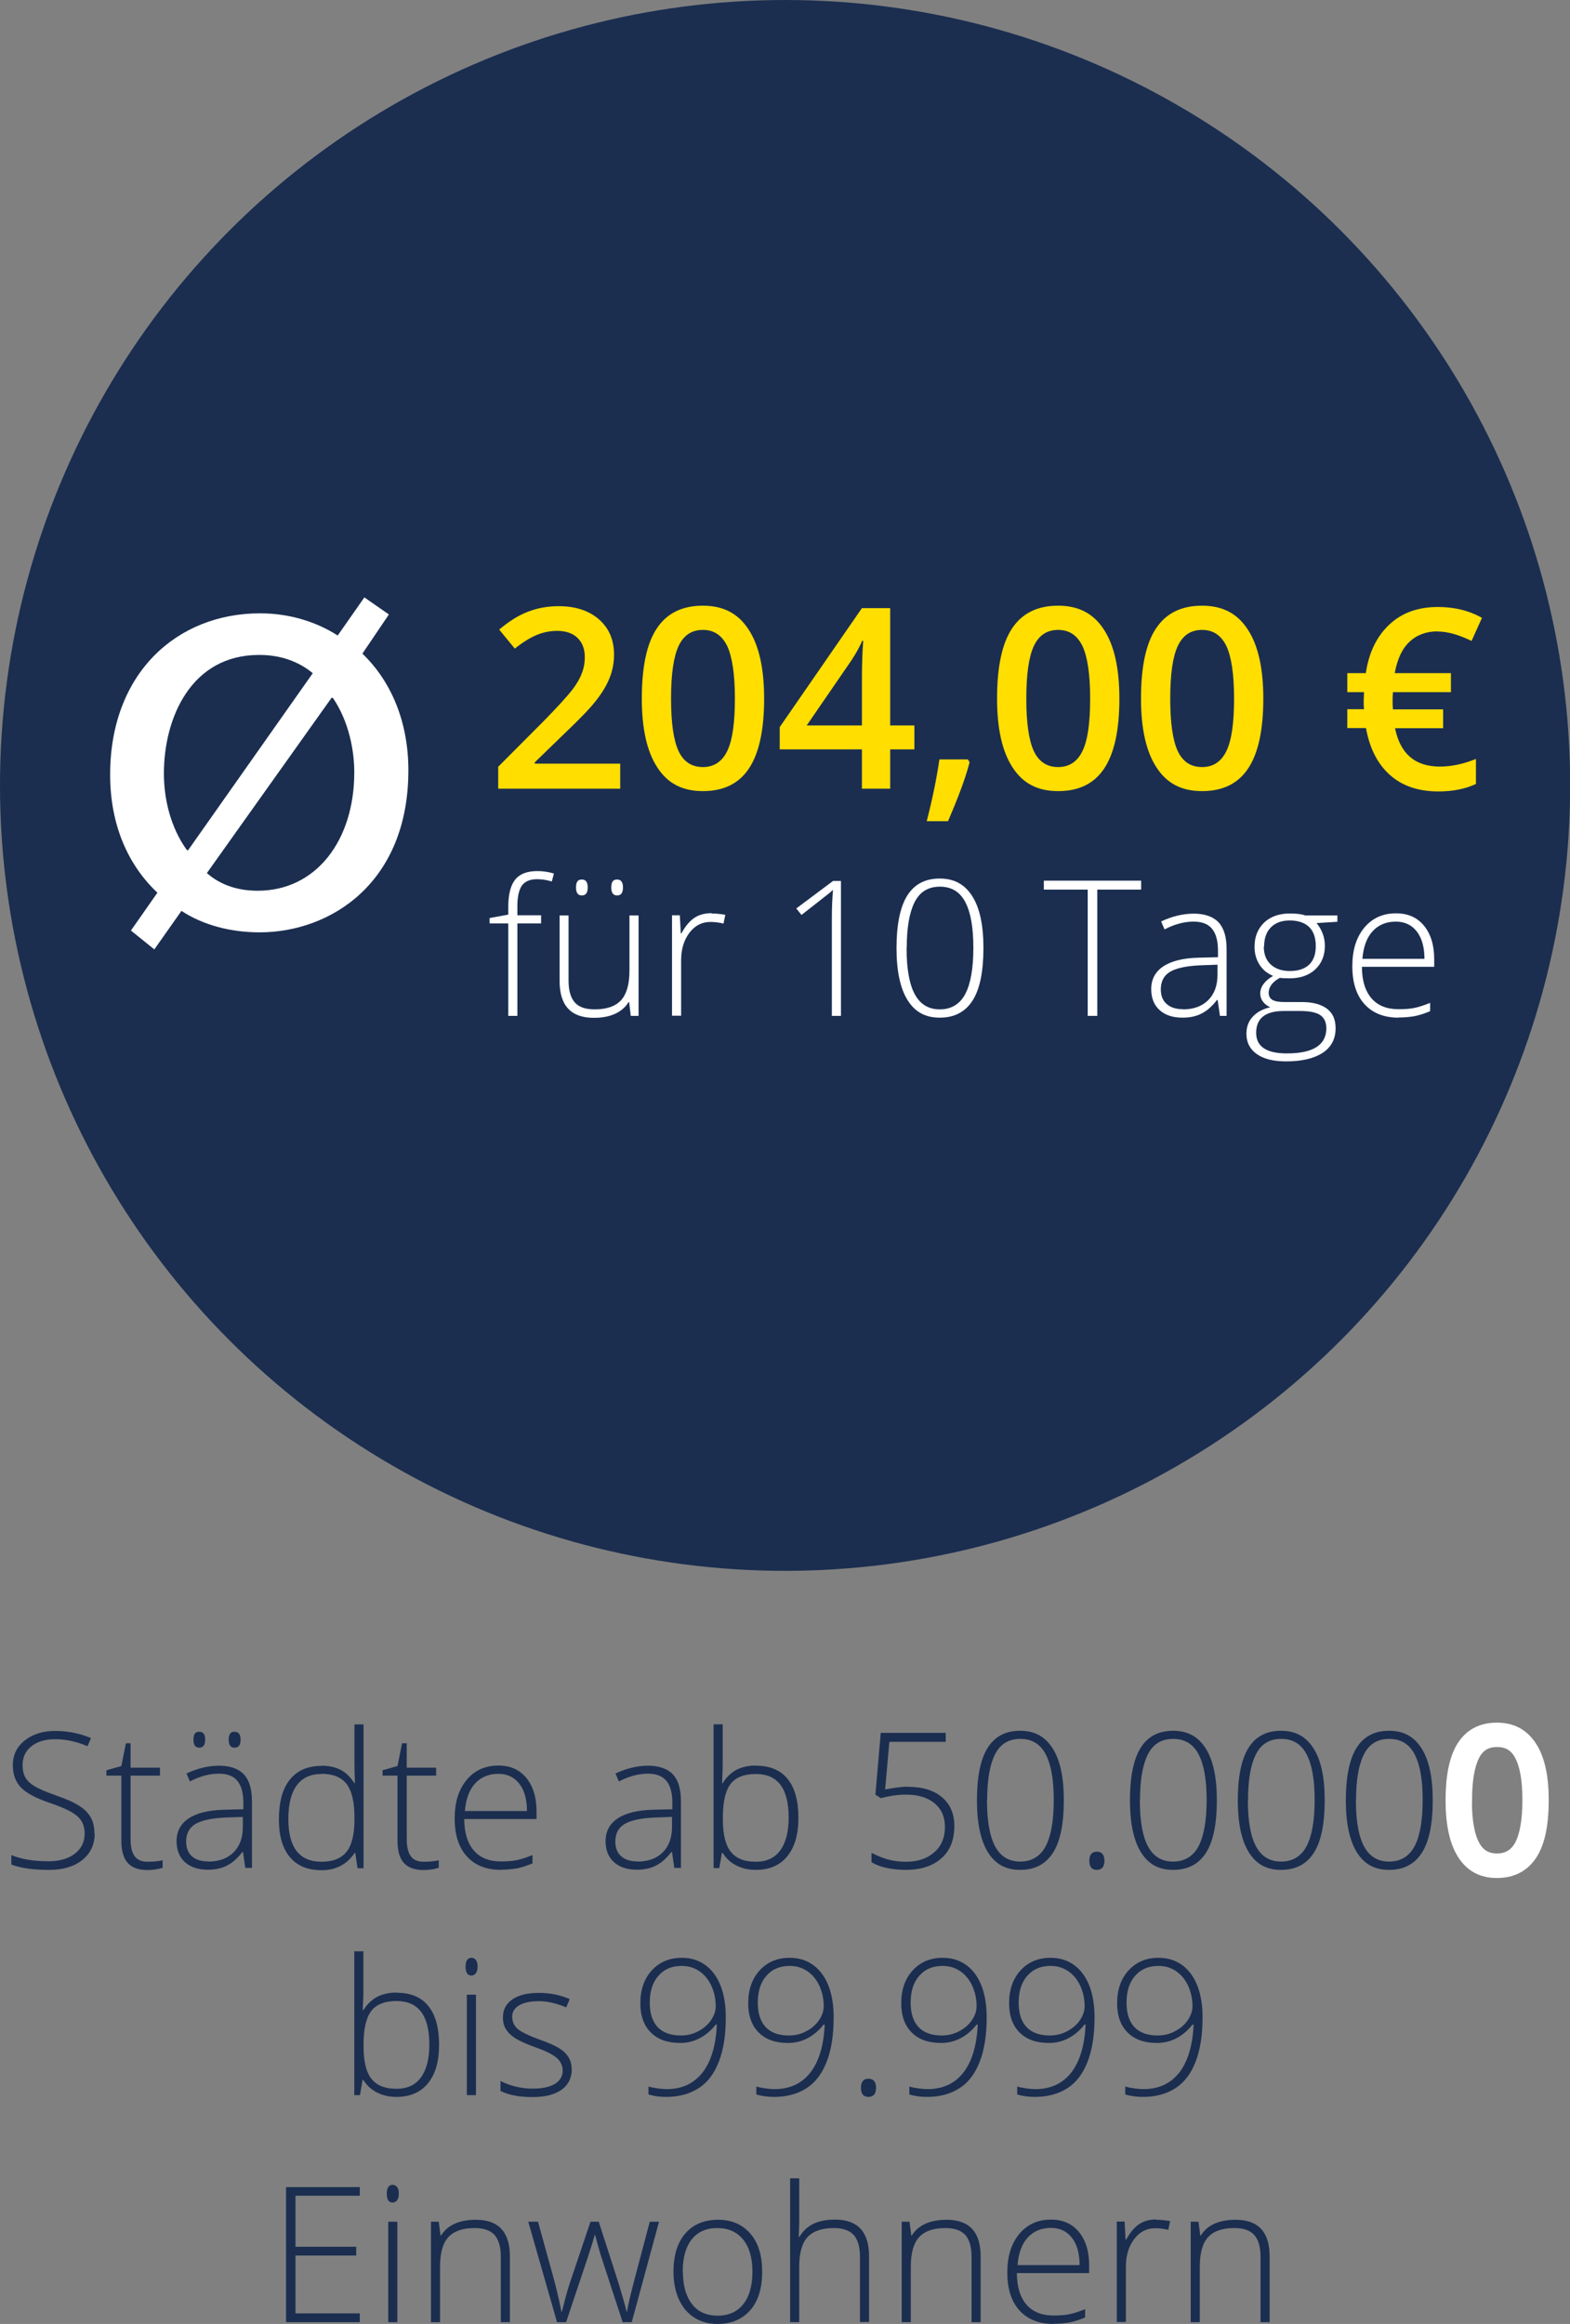 <?xml version="1.0" encoding="UTF-8"?>
<svg xmlns="http://www.w3.org/2000/svg" id="uuid-1d8b27eb-d034-4bac-b5eb-77e3b46bd217" data-name="Ebene_1" viewBox="0 0 96.65 143">
  <rect x="0" y="0" width="96.65" height="143" fill="#808080" stroke="none"/>
  <defs>
    <style>
      .uuid-f6de1d06-dacd-452e-b5d5-415309f9d725 {
        fill: #fff;
      }

      .uuid-7db166b1-a084-415f-adf5-45aae1acb71d {
        fill: none;
        stroke: #fff;
        stroke-miterlimit: 10;
      }

      .uuid-00763194-2a94-4b71-a313-c2dc130f6ebf {
        fill: #1b2e50;
      }

      .uuid-1b9387ab-f926-4ae9-88cd-8416565996e5 {
        fill: #ffde00;
      }
    </style>
  </defs>
  <g>
    <path class="uuid-00763194-2a94-4b71-a313-c2dc130f6ebf" d="M5.83,112.8c0,.69-.25,1.24-.76,1.65-.51.41-1.19.61-2.03.61-1.02,0-1.79-.11-2.34-.33v-.58c.6.25,1.36.38,2.29.38.68,0,1.22-.16,1.62-.47s.6-.72.6-1.23c0-.32-.07-.58-.2-.78-.13-.21-.35-.4-.65-.57-.3-.17-.74-.35-1.32-.55-.85-.29-1.44-.61-1.76-.95-.32-.34-.49-.79-.49-1.36,0-.62.24-1.13.73-1.52s1.11-.59,1.88-.59,1.51.15,2.2.44l-.21.5c-.69-.29-1.35-.43-1.98-.43s-1.1.14-1.47.43c-.36.28-.55.67-.55,1.16,0,.31.06.56.17.76s.29.37.55.53.69.35,1.31.57c.65.22,1.13.44,1.46.65.33.21.56.45.71.72.15.27.22.59.22.97Z"></path>
    <path class="uuid-00763194-2a94-4b71-a313-c2dc130f6ebf" d="M9.08,114.56c.36,0,.67-.03.93-.09v.46c-.27.09-.59.14-.94.14-.55,0-.95-.15-1.21-.44s-.39-.75-.39-1.38v-3.99h-.92v-.33l.92-.26.28-1.4h.29v1.5h1.81v.49h-1.81v3.91c0,.47.08.82.25,1.05.17.23.43.34.78.34Z"></path>
    <path class="uuid-00763194-2a94-4b71-a313-c2dc130f6ebf" d="M15.1,114.94l-.14-.98h-.04c-.31.4-.63.68-.96.84-.33.17-.72.25-1.16.25-.61,0-1.08-.16-1.42-.47s-.51-.74-.51-1.29c0-.6.25-1.07.75-1.4.5-.33,1.23-.51,2.18-.53l1.18-.03v-.41c0-.59-.12-1.03-.36-1.33-.24-.3-.62-.45-1.15-.45-.57,0-1.17.16-1.78.48l-.21-.49c.68-.32,1.35-.48,2.01-.48s1.19.18,1.52.53.5.9.5,1.65v4.11h-.42ZM12.82,114.55c.66,0,1.18-.19,1.56-.57s.57-.9.57-1.57v-.61l-1.08.04c-.87.04-1.49.18-1.86.41-.37.23-.55.59-.55,1.07,0,.39.12.69.35.9.24.21.57.32,1,.32ZM11.91,107.05c0-.17.03-.3.09-.38.06-.08.15-.11.27-.11.24,0,.36.16.36.49s-.12.49-.36.49-.36-.16-.36-.49ZM14.08,107.05c0-.17.03-.3.09-.38.06-.08.15-.11.27-.11.24,0,.37.16.37.49s-.12.49-.37.49-.36-.16-.36-.49Z"></path>
    <path class="uuid-00763194-2a94-4b71-a313-c2dc130f6ebf" d="M19.78,108.65c.45,0,.83.08,1.16.24s.62.44.88.84h.03c-.02-.48-.03-.95-.03-1.4v-2.22h.56v8.85h-.37l-.14-.94h-.04c-.47.7-1.15,1.06-2.02,1.06s-1.5-.26-1.96-.8c-.45-.53-.68-1.3-.68-2.32,0-1.07.22-1.89.67-2.45s1.1-.85,1.95-.85ZM19.78,109.16c-.67,0-1.18.24-1.52.71-.34.47-.51,1.16-.51,2.06,0,1.75.68,2.63,2.04,2.63.7,0,1.21-.2,1.54-.61.33-.41.49-1.07.49-2.01v-.1c0-.96-.16-1.64-.48-2.06s-.84-.63-1.55-.63Z"></path>
    <path class="uuid-00763194-2a94-4b71-a313-c2dc130f6ebf" d="M26.08,114.56c.36,0,.67-.03.93-.09v.46c-.27.09-.59.14-.94.14-.55,0-.95-.15-1.21-.44-.26-.29-.39-.75-.39-1.38v-3.99h-.92v-.33l.92-.26.28-1.4h.29v1.5h1.81v.49h-1.81v3.91c0,.47.08.82.25,1.05s.43.34.78.34Z"></path>
    <path class="uuid-00763194-2a94-4b71-a313-c2dc130f6ebf" d="M30.84,115.06c-.9,0-1.6-.28-2.1-.83-.5-.55-.75-1.33-.75-2.33s.24-1.77.73-2.37c.49-.59,1.14-.89,1.96-.89.73,0,1.3.25,1.72.76.42.51.63,1.2.63,2.07v.46h-4.45c0,.85.21,1.5.59,1.94.39.45.94.67,1.67.67.35,0,.66-.02.93-.07.27-.05.61-.16,1.01-.32v.51c-.35.15-.67.25-.97.31-.3.05-.62.08-.98.08ZM30.68,109.15c-.59,0-1.07.2-1.43.59-.36.39-.57.96-.63,1.7h3.82c0-.72-.16-1.28-.47-1.68s-.74-.61-1.29-.61Z"></path>
    <path class="uuid-00763194-2a94-4b71-a313-c2dc130f6ebf" d="M41.51,114.94l-.14-.98h-.04c-.31.4-.63.68-.96.84-.33.17-.72.25-1.16.25-.61,0-1.08-.16-1.42-.47-.34-.31-.51-.74-.51-1.29,0-.6.25-1.07.75-1.4.5-.33,1.23-.51,2.18-.53l1.18-.03v-.41c0-.59-.12-1.03-.36-1.33-.24-.3-.62-.45-1.15-.45-.57,0-1.17.16-1.78.48l-.21-.49c.68-.32,1.35-.48,2.01-.48s1.19.18,1.52.53c.33.35.5.9.5,1.65v4.11h-.42ZM39.24,114.55c.66,0,1.18-.19,1.56-.57s.57-.9.57-1.57v-.61l-1.08.04c-.87.04-1.49.18-1.86.41-.37.23-.55.59-.55,1.07,0,.39.12.69.36.9.24.21.57.32,1,.32Z"></path>
    <path class="uuid-00763194-2a94-4b71-a313-c2dc130f6ebf" d="M46.54,108.65c.86,0,1.51.27,1.95.82.44.54.66,1.34.66,2.38s-.23,1.82-.69,2.38c-.46.56-1.11.83-1.94.83-.44,0-.83-.09-1.19-.27s-.63-.44-.84-.77h-.05l-.16.93h-.35v-8.85h.56v2.22c0,.33,0,.64-.02.92l-.02.48h.04c.23-.37.52-.64.85-.82.33-.17.73-.26,1.2-.26ZM46.53,109.16c-.73,0-1.25.21-1.56.62s-.47,1.1-.47,2.06v.1c0,.93.16,1.6.49,2.01.33.41.84.61,1.53.61s1.18-.24,1.52-.71c.34-.47.51-1.14.51-2.01,0-1.79-.67-2.68-2.02-2.68Z"></path>
    <path class="uuid-00763194-2a94-4b71-a313-c2dc130f6ebf" d="M55.9,109.95c.89,0,1.58.21,2.09.64.51.43.76,1.02.76,1.77,0,.85-.26,1.52-.8,1.99-.53.47-1.26.71-2.19.71-.41,0-.8-.04-1.18-.12-.37-.08-.68-.2-.93-.35v-.58c.41.21.77.35,1.09.43s.66.12,1.02.12c.73,0,1.31-.19,1.75-.58.44-.38.66-.9.66-1.56,0-.62-.21-1.1-.64-1.46-.43-.35-1.01-.53-1.75-.53-.49,0-1.01.07-1.55.22l-.34-.22.33-3.8h4v.55h-3.47l-.26,2.93c.59-.11,1.05-.17,1.39-.17Z"></path>
    <path class="uuid-00763194-2a94-4b71-a313-c2dc130f6ebf" d="M65.49,110.77c0,1.46-.22,2.54-.67,3.24s-1.12,1.05-2.02,1.05-1.53-.36-1.98-1.08c-.45-.72-.68-1.79-.68-3.21s.22-2.52.66-3.22,1.1-1.05,2-1.05,1.54.36,2,1.08c.46.72.69,1.78.69,3.18ZM60.76,110.77c0,1.29.17,2.24.51,2.86.34.62.85.92,1.54.92s1.24-.32,1.57-.96.49-1.58.49-2.83-.16-2.16-.49-2.8-.85-.96-1.57-.96-1.24.32-1.56.96-.48,1.57-.48,2.8Z"></path>
    <path class="uuid-00763194-2a94-4b71-a313-c2dc130f6ebf" d="M67.06,114.5c0-.37.15-.56.46-.56s.47.19.47.56-.16.56-.47.56-.46-.19-.46-.56Z"></path>
    <path class="uuid-00763194-2a94-4b71-a313-c2dc130f6ebf" d="M74.91,110.77c0,1.46-.22,2.54-.67,3.24s-1.12,1.05-2.02,1.05-1.53-.36-1.98-1.08c-.45-.72-.68-1.79-.68-3.21s.22-2.52.66-3.22,1.1-1.05,2-1.05,1.54.36,2,1.08c.46.72.69,1.78.69,3.18ZM70.17,110.77c0,1.29.17,2.24.51,2.86.34.62.85.92,1.54.92s1.24-.32,1.57-.96.49-1.58.49-2.83-.16-2.16-.49-2.8-.85-.96-1.57-.96-1.24.32-1.56.96-.48,1.57-.48,2.8Z"></path>
    <path class="uuid-00763194-2a94-4b71-a313-c2dc130f6ebf" d="M81.55,110.77c0,1.46-.22,2.54-.67,3.24s-1.12,1.05-2.02,1.05-1.53-.36-1.98-1.08c-.45-.72-.68-1.79-.68-3.21s.22-2.52.66-3.22,1.1-1.05,2-1.05,1.54.36,2,1.08c.46.72.69,1.78.69,3.18ZM76.82,110.77c0,1.29.17,2.24.51,2.86.34.62.85.92,1.54.92s1.24-.32,1.57-.96.49-1.58.49-2.83-.16-2.16-.49-2.8-.85-.96-1.57-.96-1.24.32-1.56.96-.48,1.57-.48,2.8Z"></path>
    <path class="uuid-00763194-2a94-4b71-a313-c2dc130f6ebf" d="M88.2,110.77c0,1.46-.22,2.54-.67,3.24s-1.12,1.05-2.02,1.05-1.53-.36-1.98-1.08c-.45-.72-.68-1.79-.68-3.21s.22-2.52.66-3.22,1.1-1.05,2-1.05,1.54.36,2,1.08c.46.72.69,1.78.69,3.18ZM83.47,110.77c0,1.29.17,2.24.51,2.86.34.62.85.92,1.54.92s1.24-.32,1.57-.96.49-1.58.49-2.83-.16-2.16-.49-2.8-.85-.96-1.57-.96-1.24.32-1.56.96-.48,1.57-.48,2.8Z"></path>
    <path class="uuid-7db166b1-a084-415f-adf5-45aae1acb71d" d="M94.84,110.77c0,1.46-.22,2.54-.67,3.24s-1.12,1.05-2.02,1.05-1.53-.36-1.98-1.08c-.45-.72-.68-1.79-.68-3.21s.22-2.52.66-3.22,1.1-1.05,2-1.05,1.54.36,2,1.08c.46.72.69,1.78.69,3.18ZM90.11,110.77c0,1.29.17,2.24.51,2.86.34.62.85.92,1.54.92s1.24-.32,1.57-.96.49-1.58.49-2.83-.16-2.16-.49-2.8-.85-.96-1.57-.96-1.24.32-1.56.96-.48,1.57-.48,2.8Z"></path>
    <path class="uuid-00763194-2a94-4b71-a313-c2dc130f6ebf" d="M24.42,122.62c.86,0,1.51.27,1.95.82.44.54.66,1.34.66,2.38s-.23,1.82-.69,2.38c-.46.56-1.11.83-1.94.83-.44,0-.83-.09-1.19-.27s-.63-.44-.84-.77h-.05l-.16.93h-.35v-8.85h.56v2.22c0,.33,0,.64-.02.92l-.02.48h.04c.23-.37.52-.64.85-.82.33-.17.73-.26,1.2-.26ZM24.41,123.13c-.73,0-1.25.21-1.56.62s-.47,1.1-.47,2.06v.1c0,.93.16,1.6.49,2.01.33.41.84.61,1.53.61s1.18-.24,1.52-.71c.34-.47.51-1.14.51-2.01,0-1.79-.67-2.68-2.02-2.68Z"></path>
    <path class="uuid-00763194-2a94-4b71-a313-c2dc130f6ebf" d="M28.66,121.02c0-.36.12-.55.36-.55.12,0,.21.05.28.14.07.1.1.23.1.4s-.03.3-.1.4-.16.15-.28.15c-.24,0-.36-.18-.36-.55ZM29.3,128.92h-.56v-6.18h.56v6.18Z"></path>
    <path class="uuid-00763194-2a94-4b71-a313-c2dc130f6ebf" d="M35.2,127.31c0,.55-.21.98-.63,1.28-.42.3-1.02.45-1.79.45-.83,0-1.48-.13-1.97-.38v-.61c.62.31,1.28.47,1.97.47.61,0,1.07-.1,1.39-.3.32-.2.47-.47.47-.81,0-.31-.13-.57-.38-.79-.25-.21-.67-.42-1.24-.62-.62-.22-1.05-.42-1.3-.58-.25-.16-.44-.34-.57-.55-.13-.2-.19-.45-.19-.74,0-.46.19-.83.58-1.1.39-.27.93-.4,1.63-.4s1.3.12,1.9.38l-.21.51c-.61-.25-1.17-.38-1.69-.38s-.9.08-1.2.25c-.29.17-.44.4-.44.69,0,.32.12.58.34.77.23.19.68.41,1.34.65.56.2.96.38,1.22.54s.44.34.57.55c.13.21.19.45.19.72Z"></path>
    <path class="uuid-00763194-2a94-4b71-a313-c2dc130f6ebf" d="M44.68,124.13c0,1.09-.14,2-.43,2.74s-.7,1.28-1.25,1.63-1.21.53-1.99.53c-.39,0-.76-.05-1.09-.15v-.49c.16.05.36.09.59.12.23.03.4.04.53.04.94,0,1.67-.34,2.2-1.01.53-.68.83-1.66.89-2.96h-.07c-.28.36-.61.64-.99.84s-.78.29-1.2.29c-.77,0-1.37-.21-1.8-.64-.43-.42-.65-1.03-.65-1.81,0-.83.24-1.51.71-2.02s1.08-.77,1.84-.77c.55,0,1.02.14,1.43.43.41.29.73.71.95,1.26s.33,1.21.33,1.97ZM41.96,120.97c-.6,0-1.08.2-1.43.61-.36.4-.53.96-.53,1.66,0,.66.17,1.16.49,1.5.33.34.8.51,1.42.51.38,0,.74-.08,1.07-.26.33-.17.6-.4.79-.68.19-.28.29-.57.29-.86,0-.44-.09-.86-.26-1.24-.18-.39-.42-.69-.74-.91s-.68-.33-1.09-.33Z"></path>
    <path class="uuid-00763194-2a94-4b71-a313-c2dc130f6ebf" d="M51.32,124.13c0,1.09-.14,2-.43,2.74s-.7,1.28-1.25,1.63-1.21.53-1.99.53c-.39,0-.76-.05-1.09-.15v-.49c.16.05.36.09.59.12.23.03.4.04.53.04.94,0,1.67-.34,2.2-1.01.53-.68.83-1.66.89-2.96h-.07c-.28.36-.61.64-.99.84s-.78.29-1.2.29c-.77,0-1.37-.21-1.8-.64-.43-.42-.65-1.03-.65-1.81,0-.83.24-1.51.71-2.02s1.08-.77,1.84-.77c.55,0,1.02.14,1.43.43.41.29.73.71.95,1.26s.33,1.21.33,1.97ZM48.61,120.97c-.6,0-1.08.2-1.43.61-.36.4-.53.96-.53,1.66,0,.66.17,1.16.49,1.5.33.34.8.51,1.42.51.38,0,.74-.08,1.07-.26.33-.17.6-.4.79-.68.19-.28.29-.57.29-.86,0-.44-.09-.86-.26-1.24-.18-.39-.42-.69-.74-.91s-.68-.33-1.09-.33Z"></path>
    <path class="uuid-00763194-2a94-4b71-a313-c2dc130f6ebf" d="M53,128.47c0-.37.15-.56.46-.56s.47.19.47.56-.16.56-.47.56-.46-.19-.46-.56Z"></path>
    <path class="uuid-00763194-2a94-4b71-a313-c2dc130f6ebf" d="M60.74,124.13c0,1.09-.14,2-.43,2.74s-.7,1.28-1.25,1.63-1.21.53-1.99.53c-.39,0-.76-.05-1.09-.15v-.49c.16.05.36.09.59.12.23.03.4.04.53.04.94,0,1.67-.34,2.2-1.01.53-.68.83-1.66.89-2.96h-.07c-.28.36-.61.64-.99.84s-.78.29-1.2.29c-.77,0-1.37-.21-1.8-.64-.43-.42-.65-1.03-.65-1.81,0-.83.24-1.51.71-2.02s1.08-.77,1.84-.77c.55,0,1.02.14,1.43.43.41.29.73.71.95,1.26s.33,1.21.33,1.97ZM58.02,120.97c-.6,0-1.08.2-1.43.61-.36.4-.53.96-.53,1.66,0,.66.17,1.16.49,1.5.33.34.8.51,1.42.51.38,0,.74-.08,1.07-.26.33-.17.6-.4.79-.68.19-.28.29-.57.29-.86,0-.44-.09-.86-.26-1.24-.18-.39-.42-.69-.74-.91s-.68-.33-1.09-.33Z"></path>
    <path class="uuid-00763194-2a94-4b71-a313-c2dc130f6ebf" d="M67.38,124.13c0,1.09-.14,2-.43,2.74s-.7,1.28-1.25,1.63-1.21.53-1.99.53c-.39,0-.76-.05-1.09-.15v-.49c.16.05.36.09.59.12.23.03.4.04.53.04.94,0,1.67-.34,2.2-1.01.53-.68.83-1.66.89-2.96h-.07c-.28.36-.61.64-.99.84s-.78.29-1.2.29c-.77,0-1.37-.21-1.8-.64-.43-.42-.65-1.03-.65-1.81,0-.83.24-1.51.71-2.02s1.08-.77,1.84-.77c.55,0,1.02.14,1.43.43.41.29.73.71.95,1.26s.33,1.21.33,1.97ZM64.67,120.97c-.6,0-1.08.2-1.43.61-.36.4-.53.96-.53,1.66,0,.66.17,1.16.49,1.5.33.34.8.51,1.42.51.38,0,.74-.08,1.07-.26.33-.17.6-.4.79-.68.19-.28.29-.57.29-.86,0-.44-.09-.86-.26-1.24-.18-.39-.42-.69-.74-.91s-.68-.33-1.09-.33Z"></path>
    <path class="uuid-00763194-2a94-4b71-a313-c2dc130f6ebf" d="M74.03,124.13c0,1.09-.14,2-.43,2.74s-.7,1.28-1.25,1.63-1.21.53-1.99.53c-.39,0-.76-.05-1.09-.15v-.49c.16.05.36.09.59.12.23.03.4.04.53.04.94,0,1.67-.34,2.2-1.01.53-.68.83-1.66.89-2.96h-.07c-.28.36-.61.64-.99.84s-.78.29-1.2.29c-.77,0-1.37-.21-1.8-.64-.43-.42-.65-1.03-.65-1.81,0-.83.24-1.51.71-2.02s1.08-.77,1.84-.77c.55,0,1.02.14,1.43.43.41.29.73.71.95,1.26s.33,1.21.33,1.97ZM71.31,120.97c-.6,0-1.08.2-1.43.61-.36.4-.53.96-.53,1.66,0,.66.17,1.16.49,1.5.33.34.8.51,1.42.51.38,0,.74-.08,1.07-.26.33-.17.6-.4.79-.68.19-.28.29-.57.29-.86,0-.44-.09-.86-.26-1.24-.18-.39-.42-.69-.74-.91s-.68-.33-1.09-.33Z"></path>
    <path class="uuid-00763194-2a94-4b71-a313-c2dc130f6ebf" d="M22.15,142.89h-4.54v-8.31h4.54v.53h-3.96v3.14h3.74v.54h-3.74v3.56h3.96v.53Z"></path>
    <path class="uuid-00763194-2a94-4b71-a313-c2dc130f6ebf" d="M23.81,134.99c0-.36.12-.55.36-.55.12,0,.21.05.28.14.07.1.1.23.1.4s-.03.3-.1.4-.16.15-.28.15c-.24,0-.36-.18-.36-.55ZM24.46,142.89h-.56v-6.18h.56v6.18Z"></path>
    <path class="uuid-00763194-2a94-4b71-a313-c2dc130f6ebf" d="M30.83,142.89v-4.01c0-.62-.13-1.07-.39-1.36-.26-.28-.67-.42-1.22-.42-.74,0-1.28.19-1.62.56-.34.37-.51.98-.51,1.82v3.41h-.56v-6.18h.48l.11.85h.03c.4-.64,1.12-.97,2.14-.97,1.4,0,2.1.75,2.1,2.26v4.04h-.56Z"></path>
    <path class="uuid-00763194-2a94-4b71-a313-c2dc130f6ebf" d="M38.33,142.89l-1.35-4.13c-.09-.28-.2-.69-.34-1.23h-.03l-.12.42-.26.82-1.38,4.12h-.56l-1.77-6.18h.6l.99,3.58c.23.89.38,1.54.45,1.96h.03c.22-.89.39-1.48.49-1.77l1.27-3.77h.51l1.21,3.76c.27.89.44,1.48.5,1.77h.03c.03-.25.18-.91.46-1.98l.94-3.55h.57l-1.68,6.18h-.59Z"></path>
    <path class="uuid-00763194-2a94-4b71-a313-c2dc130f6ebf" d="M46.92,139.79c0,1.01-.24,1.8-.73,2.36s-1.16.85-2.02.85c-.54,0-1.02-.13-1.43-.39s-.73-.64-.95-1.13-.33-1.05-.33-1.69c0-1.01.24-1.79.73-2.36.49-.56,1.16-.84,2.01-.84s1.51.29,2,.86.72,1.35.72,2.34ZM42.04,139.79c0,.85.19,1.51.56,1.99.37.48.9.71,1.58.71s1.21-.24,1.58-.71.56-1.14.56-1.99-.19-1.51-.57-1.98c-.38-.47-.91-.71-1.59-.71s-1.21.23-1.58.7c-.37.47-.55,1.13-.55,1.99Z"></path>
    <path class="uuid-00763194-2a94-4b71-a313-c2dc130f6ebf" d="M52.94,142.89v-4.01c0-.62-.13-1.07-.39-1.36-.26-.28-.67-.42-1.22-.42-.74,0-1.28.19-1.62.56-.34.37-.51.98-.51,1.82v3.41h-.56v-8.85h.56v2.81l-.03.79h.04c.23-.37.52-.64.88-.81s.79-.25,1.31-.25c1.4,0,2.1.75,2.1,2.26v4.04h-.56Z"></path>
    <path class="uuid-00763194-2a94-4b71-a313-c2dc130f6ebf" d="M59.81,142.89v-4.01c0-.62-.13-1.07-.39-1.36-.26-.28-.67-.42-1.22-.42-.74,0-1.28.19-1.62.56-.34.37-.51.98-.51,1.82v3.41h-.56v-6.18h.48l.11.85h.03c.4-.64,1.12-.97,2.14-.97,1.4,0,2.1.75,2.1,2.26v4.04h-.56Z"></path>
    <path class="uuid-00763194-2a94-4b71-a313-c2dc130f6ebf" d="M64.86,143c-.9,0-1.6-.28-2.1-.83-.5-.55-.75-1.33-.75-2.33s.24-1.77.73-2.37c.49-.59,1.14-.89,1.96-.89.73,0,1.3.25,1.72.76.42.51.63,1.2.63,2.07v.46h-4.45c0,.85.21,1.5.59,1.94.39.45.94.67,1.67.67.35,0,.66-.02.93-.07.27-.05.61-.16,1.01-.32v.51c-.35.15-.67.25-.97.31-.3.05-.62.08-.98.08ZM64.7,137.09c-.59,0-1.07.2-1.43.59-.36.39-.57.96-.63,1.7h3.82c0-.72-.16-1.28-.47-1.68s-.74-.61-1.29-.61Z"></path>
    <path class="uuid-00763194-2a94-4b71-a313-c2dc130f6ebf" d="M71.19,136.59c.26,0,.54.03.84.08l-.11.54c-.26-.06-.52-.1-.8-.1-.53,0-.96.22-1.3.67s-.51,1.01-.51,1.69v3.41h-.56v-6.18h.48l.06,1.11h.04c.25-.46.52-.77.81-.96s.64-.28,1.05-.28Z"></path>
    <path class="uuid-00763194-2a94-4b71-a313-c2dc130f6ebf" d="M77.6,142.89v-4.01c0-.62-.13-1.07-.39-1.36-.26-.28-.67-.42-1.22-.42-.74,0-1.28.19-1.62.56-.34.37-.51.98-.51,1.82v3.41h-.56v-6.18h.48l.11.85h.03c.4-.64,1.12-.97,2.14-.97,1.4,0,2.1.75,2.1,2.26v4.04h-.56Z"></path>
  </g>
  <circle class="uuid-00763194-2a94-4b71-a313-c2dc130f6ebf" cx="48.33" cy="48.33" r="48.33"></circle>
  <path class="uuid-f6de1d06-dacd-452e-b5d5-415309f9d725" d="M20.8,39.09l1.63-2.33,1.51,1.05-1.63,2.41c1.82,1.75,2.83,4.27,2.83,7.18,0,6.91-4.77,9.97-9.16,9.97-1.75,0-3.45-.43-4.81-1.32l-1.67,2.37-1.44-1.16,1.63-2.33c-1.82-1.71-2.91-4.19-2.91-7.26,0-6.25,4.11-9.93,9.23-9.93,1.71,0,3.38.47,4.77,1.36ZM19.25,41.42c-.85-.7-1.94-1.12-3.3-1.12-4.19,0-5.86,3.88-5.86,7.29,0,1.63.43,3.34,1.4,4.7l.08.04,7.68-10.9ZM12.73,53.72c.89.78,1.98,1.09,3.14,1.09,3.57,0,5.94-3.07,5.94-7.29,0-1.28-.31-3.1-1.32-4.58h-.08l-7.68,10.79Z"></path>
  <g>
    <path class="uuid-1b9387ab-f926-4ae9-88cd-8416565996e5" d="M38.18,48.53h-7.51v-1.35l2.86-2.87c.84-.86,1.4-1.48,1.68-1.84s.48-.7.6-1.02c.13-.32.19-.66.19-1.02,0-.5-.15-.89-.45-1.18-.3-.29-.72-.43-1.25-.43-.42,0-.84.08-1.23.24-.4.16-.86.44-1.38.85l-.96-1.17c.62-.52,1.21-.89,1.8-1.11.58-.22,1.2-.33,1.86-.33,1.03,0,1.86.27,2.48.81.62.54.93,1.26.93,2.17,0,.5-.09.98-.27,1.43-.18.45-.45.91-.83,1.39-.37.48-.99,1.12-1.85,1.94l-1.93,1.87v.08h5.26v1.57Z"></path>
    <path class="uuid-1b9387ab-f926-4ae9-88cd-8416565996e5" d="M47.04,42.99c0,1.92-.31,3.36-.93,4.29-.62.94-1.57,1.4-2.84,1.4s-2.17-.48-2.8-1.45c-.64-.97-.96-2.38-.96-4.25,0-1.96.31-3.4.93-4.32.62-.93,1.56-1.39,2.83-1.39s2.18.49,2.81,1.46c.64.97.96,2.39.96,4.26ZM41.31,42.99c0,1.51.16,2.59.47,3.24.31.65.81.97,1.49.97s1.18-.33,1.5-.99.47-1.73.47-3.22-.16-2.56-.47-3.23c-.32-.66-.81-1-1.5-1s-1.18.33-1.49.98c-.31.65-.47,1.73-.47,3.24Z"></path>
    <path class="uuid-1b9387ab-f926-4ae9-88cd-8416565996e5" d="M56.29,46.11h-1.49v2.42h-1.74v-2.42h-5.06v-1.37l5.06-7.32h1.74v7.22h1.49v1.48ZM53.06,44.64v-2.78c0-.99.03-1.8.08-2.43h-.06c-.14.33-.36.74-.67,1.21l-2.75,4h3.4Z"></path>
    <path class="uuid-1b9387ab-f926-4ae9-88cd-8416565996e5" d="M59.69,46.9c-.24.94-.69,2.15-1.33,3.63h-1.31c.35-1.36.61-2.63.78-3.8h1.75l.11.17Z"></path>
    <path class="uuid-1b9387ab-f926-4ae9-88cd-8416565996e5" d="M68.91,42.99c0,1.92-.31,3.36-.93,4.29-.62.94-1.57,1.4-2.84,1.4s-2.17-.48-2.8-1.45c-.64-.97-.96-2.38-.96-4.25,0-1.96.31-3.4.93-4.32.62-.93,1.56-1.39,2.83-1.39s2.18.49,2.81,1.46c.64.97.96,2.39.96,4.26ZM63.18,42.99c0,1.51.16,2.59.47,3.24.31.65.81.97,1.49.97s1.18-.33,1.5-.99.47-1.73.47-3.22-.16-2.56-.47-3.23c-.32-.66-.81-1-1.5-1s-1.18.33-1.49.98c-.31.65-.47,1.73-.47,3.24Z"></path>
    <path class="uuid-1b9387ab-f926-4ae9-88cd-8416565996e5" d="M77.77,42.99c0,1.92-.31,3.36-.93,4.29-.62.94-1.57,1.4-2.84,1.4s-2.17-.48-2.8-1.45c-.64-.97-.96-2.38-.96-4.25,0-1.96.31-3.4.93-4.32.62-.93,1.56-1.39,2.83-1.39s2.18.49,2.81,1.46c.64.97.96,2.39.96,4.26ZM72.04,42.99c0,1.51.16,2.59.47,3.24.31.65.81.97,1.49.97s1.18-.33,1.5-.99.47-1.73.47-3.22-.16-2.56-.47-3.23c-.32-.66-.81-1-1.5-1s-1.18.33-1.49.98c-.31.65-.47,1.73-.47,3.24Z"></path>
    <path class="uuid-1b9387ab-f926-4ae9-88cd-8416565996e5" d="M88.52,38.85c-.71,0-1.29.21-1.75.64s-.75,1.07-.91,1.93h3.46v1.17h-3.57l-.02.34v.42l.02.3h3.09v1.16h-2.96c.32,1.58,1.24,2.36,2.76,2.36.72,0,1.46-.16,2.22-.47v1.54c-.66.31-1.43.46-2.31.46-1.22,0-2.21-.33-2.97-1s-1.26-1.63-1.49-2.9h-1.15v-1.16h1.03l-.02-.28v-.28l.02-.49h-1.03v-1.17h1.14c.19-1.27.67-2.26,1.45-2.99s1.77-1.08,2.99-1.08c1.01,0,1.92.22,2.71.67l-.64,1.42c-.78-.38-1.47-.58-2.08-.58Z"></path>
    <path class="uuid-f6de1d06-dacd-452e-b5d5-415309f9d725" d="M33.31,56.82h-1.46v5.69h-.56v-5.69h-1.15v-.33l1.15-.21v-.48c0-.76.14-1.31.42-1.67.28-.35.73-.53,1.37-.53.34,0,.68.05,1.02.15l-.13.49c-.3-.09-.6-.14-.9-.14-.44,0-.75.13-.94.39-.18.26-.28.68-.28,1.26v.57h1.46v.49Z"></path>
    <path class="uuid-f6de1d06-dacd-452e-b5d5-415309f9d725" d="M35,56.33v4c0,.62.13,1.07.39,1.36s.67.42,1.22.42c.74,0,1.28-.19,1.62-.56s.52-.98.52-1.81v-3.41h.56v6.18h-.48l-.1-.85h-.03c-.4.64-1.12.97-2.14.97-1.41,0-2.11-.75-2.11-2.26v-4.04h.56ZM35.46,54.61c0-.17.03-.3.09-.38.06-.08.15-.11.27-.11.24,0,.36.16.36.49s-.12.49-.36.49-.36-.16-.36-.49ZM37.63,54.61c0-.17.03-.3.09-.38.06-.08.15-.11.27-.11.24,0,.36.16.36.49s-.12.49-.36.49-.36-.16-.36-.49Z"></path>
    <path class="uuid-f6de1d06-dacd-452e-b5d5-415309f9d725" d="M43.81,56.21c.26,0,.54.03.84.08l-.11.54c-.26-.06-.52-.1-.8-.1-.53,0-.96.22-1.3.67s-.51,1.01-.51,1.69v3.41h-.56v-6.18h.48l.06,1.11h.04c.25-.46.52-.77.81-.96s.64-.28,1.05-.28Z"></path>
    <path class="uuid-f6de1d06-dacd-452e-b5d5-415309f9d725" d="M51.77,62.51h-.56v-6.05c0-.55.02-1.12.07-1.71-.06.06-.12.11-.18.17-.06.05-.65.51-1.76,1.38l-.32-.4,2.26-1.69h.49v8.31Z"></path>
    <path class="uuid-f6de1d06-dacd-452e-b5d5-415309f9d725" d="M60.54,58.33c0,1.46-.22,2.54-.67,3.24s-1.12,1.05-2.02,1.05-1.53-.36-1.98-1.08c-.45-.72-.68-1.79-.68-3.21s.22-2.52.66-3.22,1.1-1.05,2-1.05,1.54.36,2,1.08c.46.72.69,1.78.69,3.18ZM55.81,58.33c0,1.29.17,2.24.51,2.86.34.62.85.92,1.54.92s1.24-.32,1.57-.96.49-1.58.49-2.83-.16-2.16-.49-2.8-.85-.96-1.57-.96-1.24.32-1.56.96-.48,1.57-.48,2.8Z"></path>
    <path class="uuid-f6de1d06-dacd-452e-b5d5-415309f9d725" d="M67.55,62.51h-.59v-7.77h-2.7v-.55h5.99v.55h-2.7v7.77Z"></path>
    <path class="uuid-f6de1d06-dacd-452e-b5d5-415309f9d725" d="M75.1,62.51l-.14-.98h-.04c-.31.4-.63.68-.96.84-.33.17-.72.25-1.16.25-.61,0-1.08-.16-1.42-.47-.34-.31-.51-.74-.51-1.29,0-.6.25-1.07.75-1.4.5-.33,1.23-.51,2.18-.53l1.18-.03v-.41c0-.59-.12-1.03-.36-1.33-.24-.3-.62-.45-1.15-.45-.57,0-1.17.16-1.78.48l-.21-.49c.68-.32,1.35-.48,2.01-.48s1.19.18,1.52.53c.33.35.5.9.5,1.65v4.11h-.42ZM72.82,62.11c.66,0,1.18-.19,1.56-.57s.57-.9.57-1.57v-.61l-1.08.04c-.87.04-1.49.18-1.86.41-.37.23-.55.59-.55,1.07,0,.39.12.69.36.9.24.21.57.32,1,.32Z"></path>
    <path class="uuid-f6de1d06-dacd-452e-b5d5-415309f9d725" d="M82.33,56.33v.39l-1.28.08c.34.42.51.89.51,1.4,0,.6-.2,1.08-.59,1.45-.4.37-.93.55-1.59.55-.28,0-.48-.01-.59-.03-.22.12-.39.25-.51.41-.12.16-.18.33-.18.51,0,.2.08.34.22.43s.4.14.75.14h1.08c.67,0,1.18.14,1.54.41.36.27.53.67.53,1.2,0,.65-.26,1.16-.79,1.51-.53.35-1.28.53-2.26.53-.78,0-1.38-.15-1.8-.45-.43-.3-.64-.72-.64-1.25,0-.42.13-.78.4-1.06.26-.28.62-.47,1.07-.57-.19-.08-.33-.19-.45-.34-.11-.15-.17-.31-.17-.5,0-.41.26-.78.79-1.09-.36-.15-.64-.38-.84-.7-.2-.32-.3-.68-.3-1.09,0-.62.2-1.11.59-1.49.39-.37.92-.56,1.59-.56.41,0,.72.04.94.12h1.98ZM77.33,63.55c0,.85.63,1.27,1.89,1.27,1.62,0,2.43-.52,2.43-1.55,0-.37-.13-.64-.38-.81-.25-.17-.67-.25-1.23-.25h-1.01c-1.13,0-1.7.45-1.7,1.34ZM77.8,58.25c0,.48.15.85.44,1.11.29.26.68.39,1.16.39.52,0,.91-.13,1.19-.39.27-.26.41-.64.41-1.14,0-.53-.14-.92-.42-1.19-.28-.26-.68-.39-1.18-.39s-.88.14-1.16.42c-.28.28-.42.68-.42,1.18Z"></path>
    <path class="uuid-f6de1d06-dacd-452e-b5d5-415309f9d725" d="M86.1,62.62c-.9,0-1.6-.28-2.1-.83-.5-.55-.75-1.33-.75-2.33s.24-1.77.73-2.37c.49-.59,1.14-.89,1.96-.89.73,0,1.3.25,1.72.76.42.51.63,1.2.63,2.07v.46h-4.45c0,.85.21,1.5.59,1.94.39.45.94.67,1.67.67.35,0,.66-.02.93-.07.27-.05.61-.16,1.01-.32v.51c-.35.15-.67.25-.97.31-.3.05-.62.08-.98.08ZM85.93,56.71c-.59,0-1.07.2-1.43.59-.36.39-.57.96-.63,1.7h3.82c0-.72-.16-1.28-.47-1.68s-.74-.61-1.29-.61Z"></path>
  </g>
</svg>
